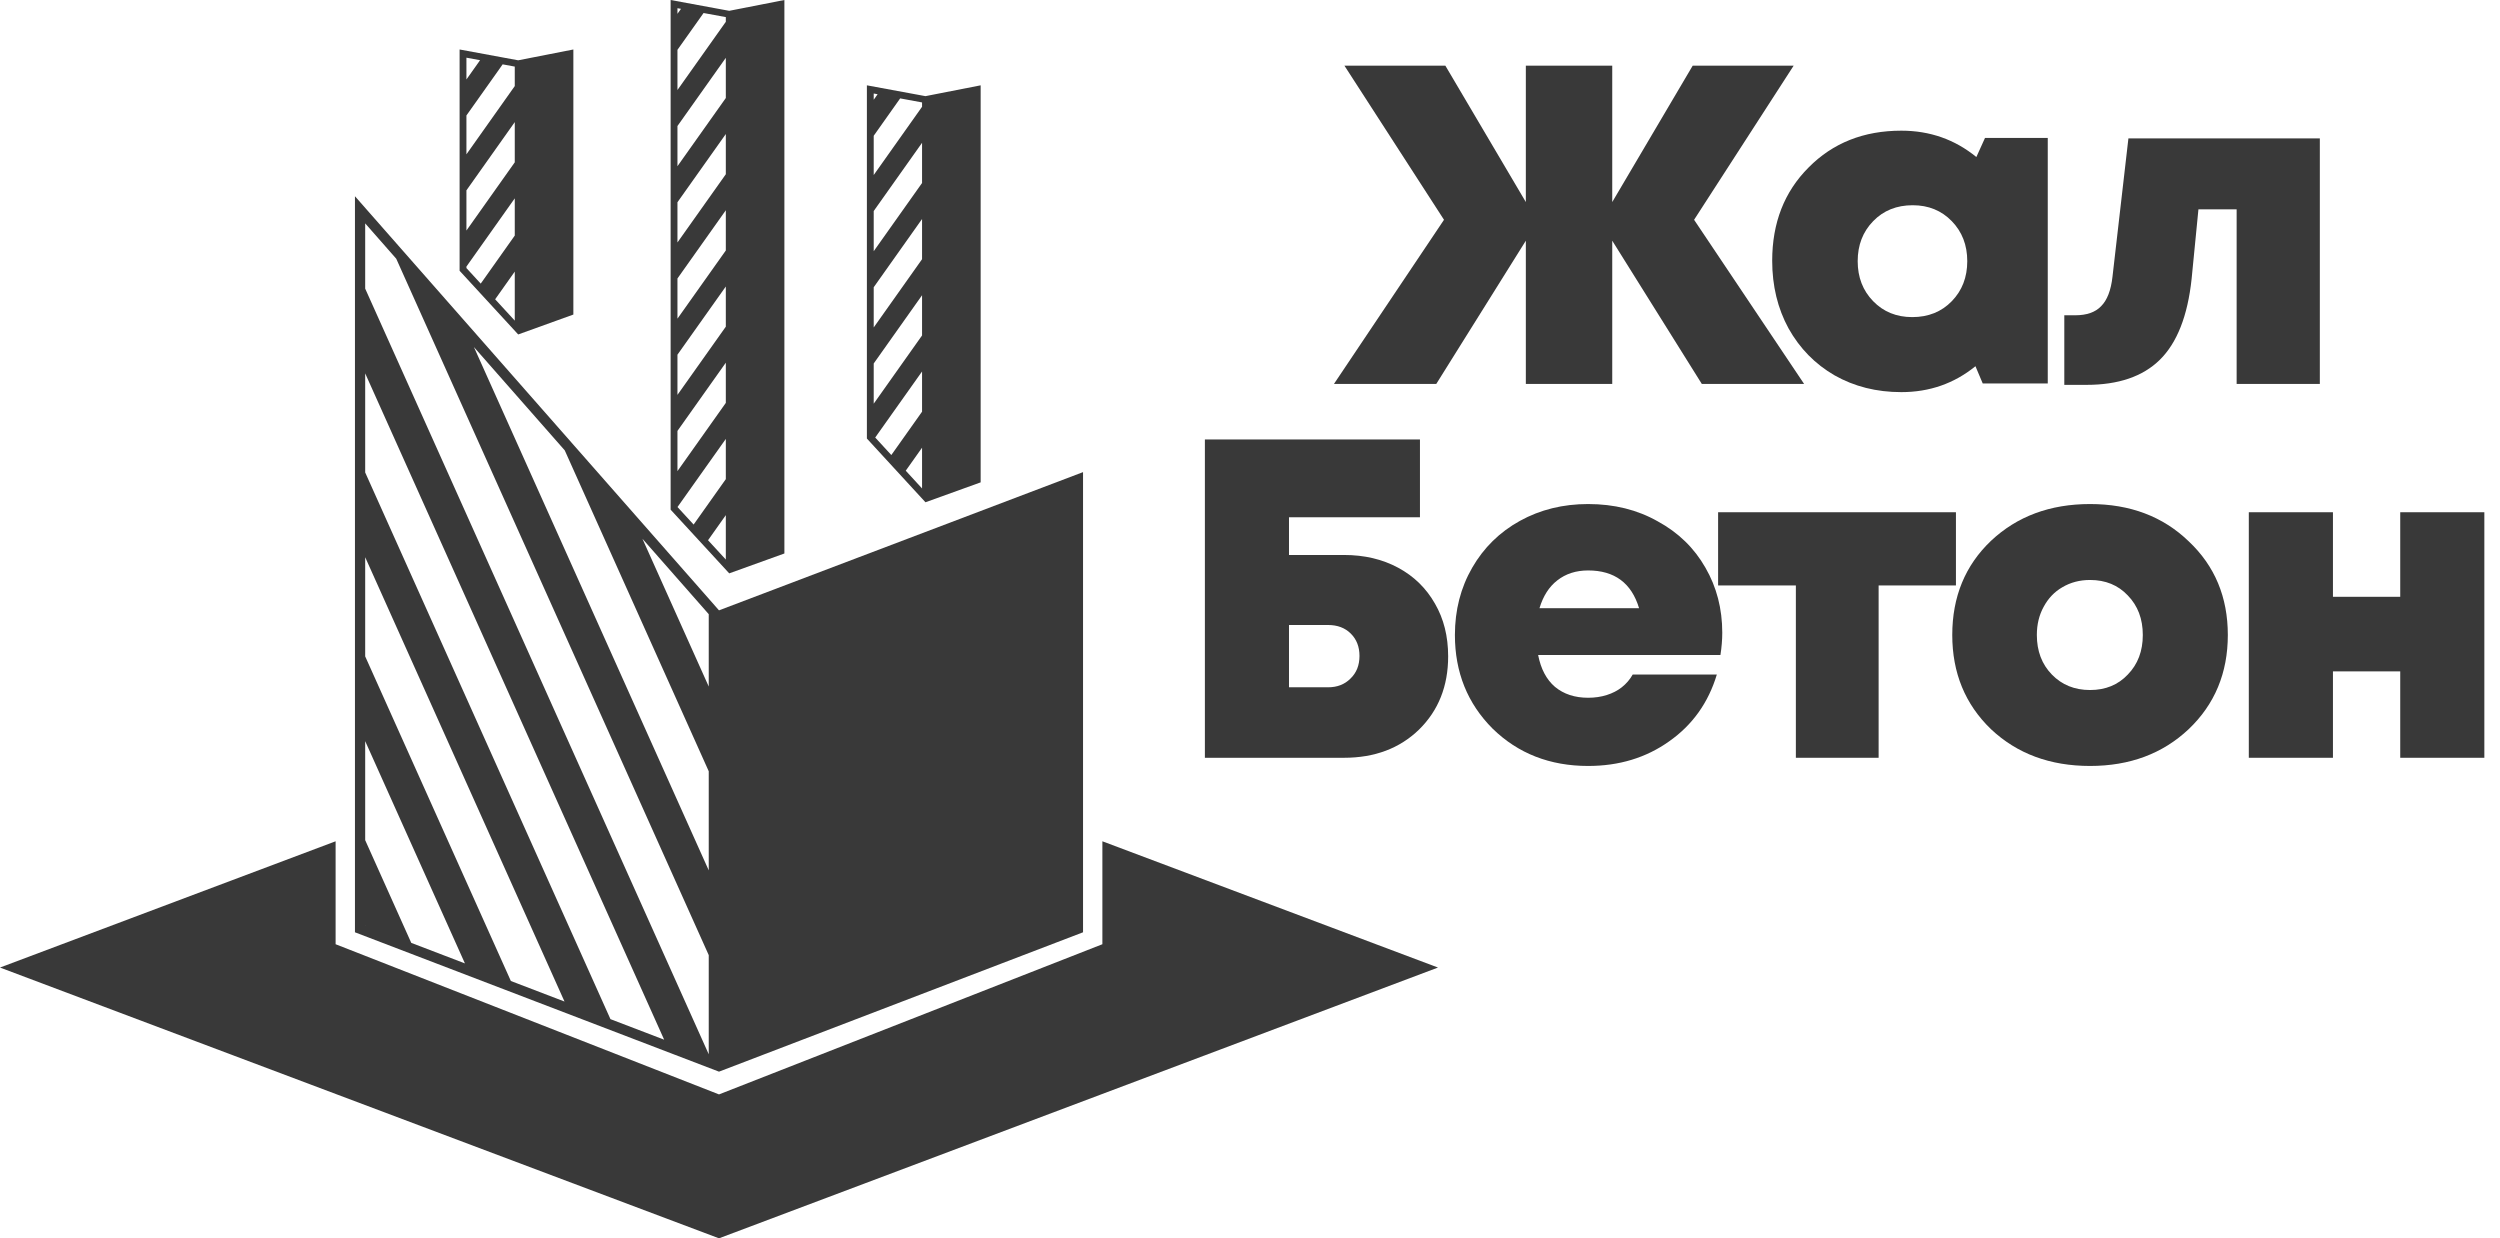 <?xml version="1.0" encoding="UTF-8"?> <svg xmlns="http://www.w3.org/2000/svg" width="107" height="53" viewBox="0 0 107 53" fill="none"><path d="M77.216 16.433H72.838L69.004 10.302V16.433H65.306V10.302L61.472 16.433H57.093L61.803 9.407L57.541 2.81H61.861L65.306 8.648V2.81H69.004V8.648L72.448 2.81H76.769L72.507 9.407L77.216 16.433Z" fill="#393939"></path><path d="M84.958 5.904H87.644V16.413H84.861L84.549 15.674C83.641 16.413 82.584 16.783 81.377 16.783C80.313 16.783 79.36 16.543 78.516 16.063C77.686 15.583 77.031 14.915 76.551 14.058C76.084 13.202 75.85 12.236 75.85 11.159C75.85 9.537 76.369 8.207 77.407 7.169C78.445 6.118 79.768 5.593 81.377 5.593C82.597 5.593 83.667 5.969 84.588 6.721L84.958 5.904ZM80.171 12.891C80.612 13.345 81.169 13.572 81.844 13.572C82.532 13.572 83.096 13.345 83.537 12.891C83.978 12.437 84.199 11.866 84.199 11.178C84.199 10.491 83.978 9.92 83.537 9.466C83.096 9.011 82.538 8.784 81.864 8.784C81.176 8.784 80.612 9.011 80.171 9.466C79.729 9.92 79.509 10.491 79.509 11.178C79.509 11.866 79.729 12.437 80.171 12.891Z" fill="#393939"></path><path d="M91.096 5.924H99.289V16.433H95.728V8.96H94.093L93.801 11.937C93.632 13.52 93.178 14.675 92.439 15.401C91.712 16.115 90.668 16.472 89.305 16.472H88.352V13.494H88.819C89.312 13.494 89.682 13.364 89.928 13.105C90.188 12.845 90.35 12.424 90.415 11.84L91.096 5.924Z" fill="#393939"></path><path d="M57.524 23.753C58.394 23.753 59.166 23.935 59.84 24.298C60.515 24.661 61.04 25.174 61.416 25.835C61.793 26.484 61.981 27.236 61.981 28.093C61.981 29.364 61.566 30.409 60.735 31.226C59.905 32.031 58.835 32.433 57.524 32.433H51.569V18.81H60.774V22.138H55.169V23.753H57.524ZM56.843 29.416C57.232 29.416 57.55 29.293 57.797 29.046C58.056 28.8 58.186 28.476 58.186 28.073C58.186 27.684 58.063 27.366 57.816 27.12C57.57 26.873 57.245 26.75 56.843 26.75H55.169V29.416H56.843Z" fill="#393939"></path><path d="M73.713 27.081C73.713 27.379 73.687 27.697 73.635 28.034H65.832C65.948 28.631 66.188 29.085 66.552 29.397C66.928 29.708 67.401 29.864 67.972 29.864C68.258 29.864 68.524 29.825 68.77 29.747C69.017 29.669 69.231 29.559 69.412 29.416C69.607 29.261 69.763 29.079 69.879 28.871H73.48C73.117 30.078 72.435 31.032 71.436 31.732C70.45 32.433 69.296 32.783 67.972 32.783C66.338 32.783 64.975 32.251 63.885 31.187C62.809 30.11 62.27 28.774 62.27 27.178C62.27 26.114 62.517 25.154 63.01 24.298C63.503 23.442 64.184 22.773 65.053 22.293C65.922 21.813 66.895 21.573 67.972 21.573C69.088 21.573 70.081 21.82 70.95 22.313C71.832 22.793 72.513 23.454 72.993 24.298C73.473 25.128 73.713 26.056 73.713 27.081ZM67.972 24.415C67.453 24.415 67.012 24.557 66.649 24.843C66.299 25.115 66.046 25.511 65.89 26.03H70.152C69.828 24.953 69.101 24.415 67.972 24.415Z" fill="#393939"></path><path d="M83.714 21.924V25.057H80.405V32.433H76.863V25.057H73.535V21.924H83.714Z" fill="#393939"></path><path d="M89.454 32.783C87.742 32.783 86.328 32.258 85.212 31.207C84.109 30.143 83.557 28.8 83.557 27.178C83.557 25.543 84.109 24.201 85.212 23.15C86.328 22.099 87.742 21.573 89.454 21.573C91.167 21.573 92.575 22.105 93.677 23.169C94.793 24.22 95.351 25.556 95.351 27.178C95.351 28.8 94.793 30.143 93.677 31.207C92.562 32.258 91.154 32.783 89.454 32.783ZM87.82 28.871C88.248 29.312 88.793 29.533 89.454 29.533C90.116 29.533 90.654 29.312 91.07 28.871C91.498 28.43 91.712 27.866 91.712 27.178C91.712 26.491 91.498 25.926 91.07 25.485C90.654 25.044 90.116 24.823 89.454 24.823C89.013 24.823 88.617 24.927 88.267 25.135C87.93 25.329 87.664 25.608 87.469 25.971C87.275 26.322 87.177 26.724 87.177 27.178C87.177 27.866 87.391 28.43 87.82 28.871Z" fill="#393939"></path><path d="M102.73 21.924H106.33V32.433H102.73V28.735H99.85V32.433H96.249V21.924H99.85V25.543H102.73V21.924Z" fill="#393939"></path><path d="M61.546 41.411L30.773 53L0 41.411L14.364 36.007V40.413L30.773 46.841L47.182 40.413V36.007L61.546 41.411Z" fill="#393939"></path><path fill-rule="evenodd" clip-rule="evenodd" d="M33.572 23.689L31.211 24.54L28.703 21.814V0L31.211 0.463L33.572 0V23.689ZM30.33 23.085L30.312 23.11L30.303 23.121L31.065 23.949V22.048L30.33 23.085ZM28.997 21.701L29.687 22.451L31.065 20.507V18.786L28.997 21.701ZM28.995 18.443V20.164L31.065 17.244V15.523L28.995 18.443ZM28.995 15.181V16.901L31.065 13.981V12.262L28.995 15.181ZM28.995 11.919V13.639L31.065 10.72V8.999L28.995 11.919ZM28.995 8.656V10.377L31.065 7.457V5.736L28.995 8.656ZM28.995 5.394V7.114L31.065 4.195V2.475L28.995 5.394ZM28.995 2.133V3.853L31.065 0.933V0.732L30.113 0.557L28.995 2.133ZM28.995 0.591L29.114 0.425L29.146 0.378L28.995 0.351V0.591Z" fill="#393939"></path><path fill-rule="evenodd" clip-rule="evenodd" d="M24.54 13.463L22.179 14.315L19.671 11.589V2.118L22.179 2.581L24.54 2.118V13.463ZM21.263 12.71L21.192 12.809L22.032 13.723V11.624L21.263 12.71ZM19.963 11.409V11.473L20.575 12.139L20.691 11.976L22.032 10.082V8.489L19.963 11.409ZM19.963 8.147V9.867L22.032 6.947V5.226L19.963 8.147ZM21.394 2.924L19.963 4.942V6.605L22.032 3.684V2.85L21.513 2.754L21.394 2.924ZM19.963 3.401L20.535 2.594L20.547 2.576L19.963 2.469V3.401Z" fill="#393939"></path><path fill-rule="evenodd" clip-rule="evenodd" d="M41.972 20.645L39.61 21.497L37.103 18.77V3.652L39.61 4.115L41.972 3.652V20.645ZM38.825 20.063L38.766 20.146L39.464 20.906V19.161L38.825 20.063ZM37.459 18.726L38.148 19.475L38.253 19.329L39.464 17.62V15.899L37.459 18.726ZM37.395 15.557V17.278L39.464 14.357V12.636L37.395 15.557ZM37.395 12.294V14.015L39.464 11.094V9.373L37.395 12.294ZM37.395 9.032V10.752L39.464 7.832V6.112L37.395 9.032ZM37.395 5.811V7.491L39.464 4.57V4.384L38.527 4.211L37.395 5.811ZM37.395 4.269L37.538 4.068L37.562 4.033L37.395 4.002V4.269Z" fill="#393939"></path><path fill-rule="evenodd" clip-rule="evenodd" d="M30.773 26.123L46.354 20.207V39.902L30.773 45.867L15.192 39.902V8.399L30.773 26.123ZM15.63 12.353L30.334 45.123V40.88L16.959 11.073L15.63 9.561V12.353ZM15.63 20.221L26.127 43.619L28.426 44.499L15.63 15.981V20.221ZM15.63 28.093L21.865 41.987L24.161 42.866L15.63 23.849V28.093ZM15.63 35.959L17.602 40.355L19.899 41.234L15.63 31.721V35.959ZM15.63 39.6L15.637 39.602L15.63 39.587V39.6ZM30.334 37.252V33.011L24.172 19.277L20.283 14.853L30.334 37.252ZM30.334 29.384V26.287L27.496 23.059L30.334 29.384Z" fill="#393939"></path></svg> 